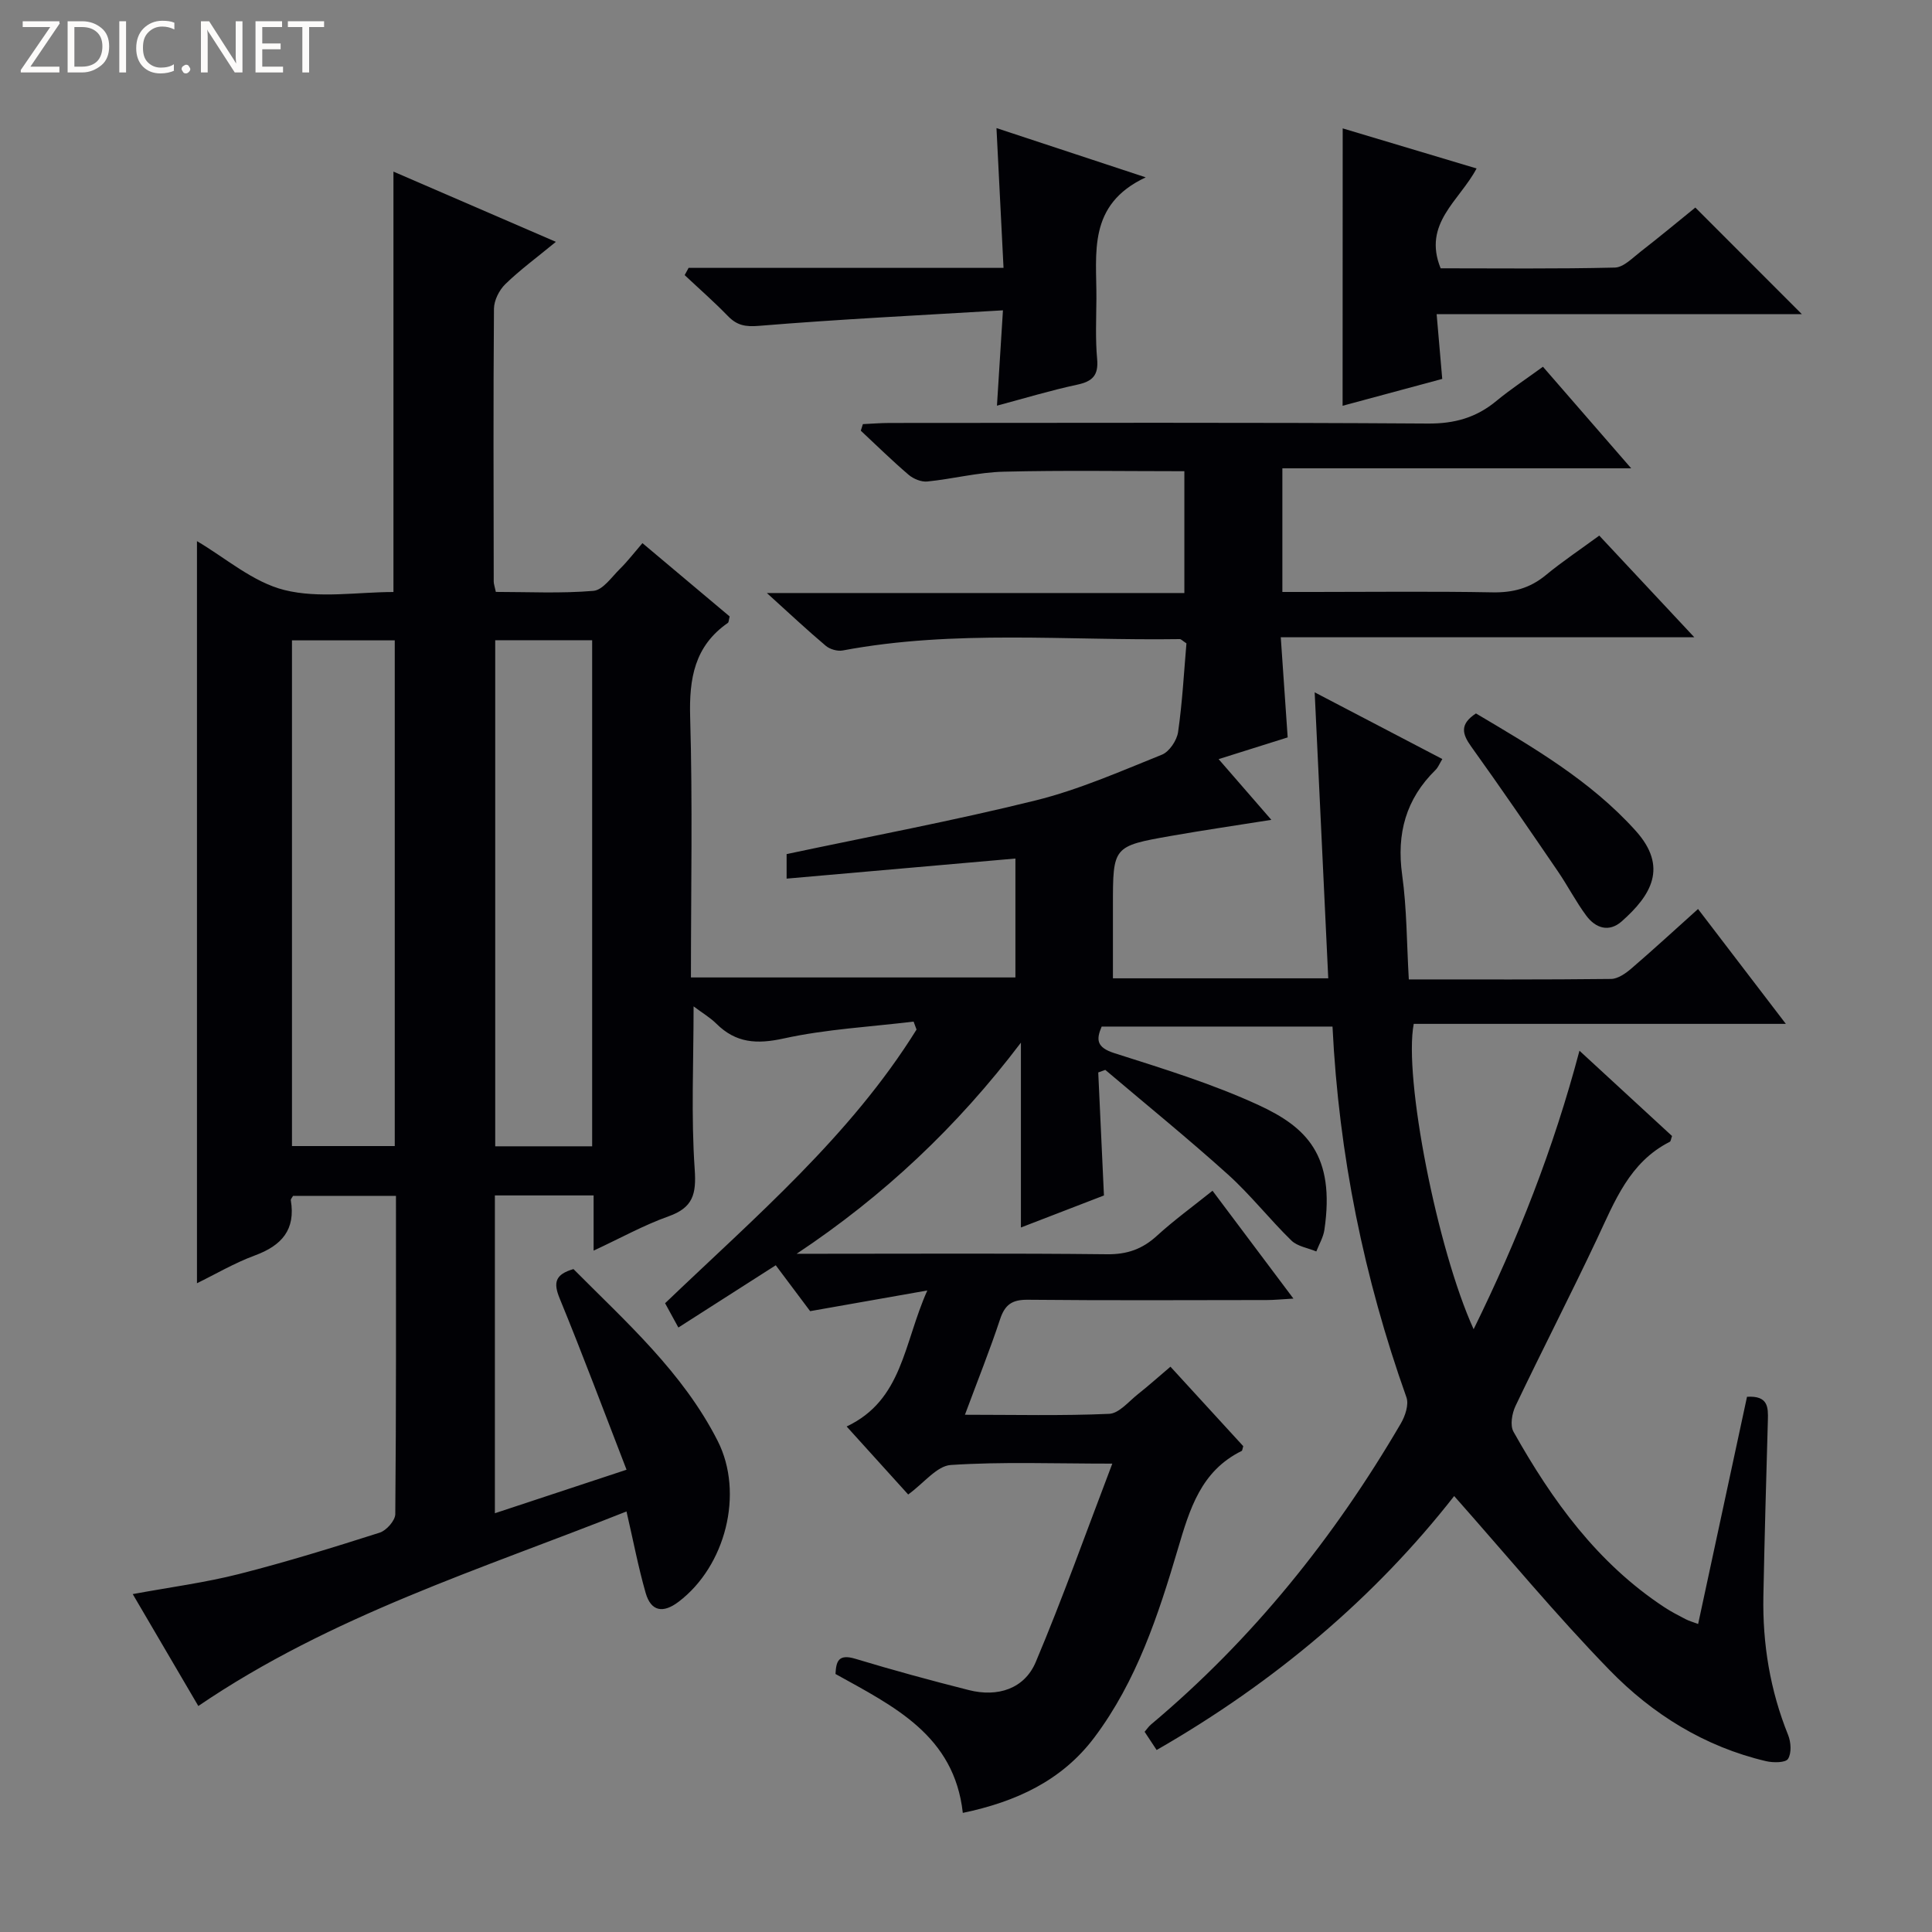 <svg enable-background="new 0 0 400 400" viewBox="0 0 400 400" xmlns="http://www.w3.org/2000/svg"><rect x="0" y="0" width="400" height="400" fill="#808080" stroke="none"/><g fill="#fcfbfa"><path d="m12.4 4.8-6.1 9h6v1.2h-8v-.5l6.1-8.9h-5.7v-1.2h7.6v.4z"/><path d="m14 15v-10.6h3c1.6 0 2.9.5 4 1.4s1.6 2.2 1.6 3.8-.5 3-1.6 3.9-2.4 1.5-4 1.5zm1.4-9.4v8.2h1.6c1.3 0 2.4-.4 3.1-1.1s1.1-1.8 1.1-3.1-.4-2.3-1.2-3-1.8-1-3.1-1z"/><path d="m26.1 4.4v10.6h-1.4v-10.6z"/><path d="m36.1 14.6c-.8.4-1.8.6-2.9.6-1.5 0-2.7-.5-3.6-1.4s-1.4-2.2-1.4-3.8c0-1.7.5-3.1 1.5-4.1s2.3-1.6 3.9-1.6c1 0 1.8.1 2.5.4v1.4c-.8-.4-1.6-.6-2.5-.6-1.2 0-2.1.4-2.9 1.2s-1.1 1.8-1.1 3.2c0 1.3.3 2.3 1 3s1.6 1.1 2.7 1.1c1 0 2-.2 2.7-.7v1.3z"/><path d="m37.6 14.3c0-.2.1-.5.3-.6s.4-.3.6-.3c.3 0 .5.1.6.3s.3.4.3.6-.1.4-.3.6-.4.3-.6.3c-.3 0-.5-.1-.6-.3s-.3-.4-.3-.6z"/><path d="m50.2 15h-1.6l-5.3-8.2c-.2-.2-.3-.5-.4-.7 0 .2.1.7.1 1.5v7.4h-1.4v-10.6h1.7l5.2 8.1c.2.4.4.6.4.7 0-.3-.1-.8-.1-1.5v-7.3h1.4z"/><path d="m58.6 15h-5.7v-10.6h5.5v1.2h-4.1v3.4h3.8v1.2h-3.8v3.6h4.3z"/><path d="m67.1 5.6h-3.1v9.4h-1.4v-9.4h-3v-1.2h7.5z"/></g><path d="m239.47 362.32c-.97-1.47-1.7-2.57-2.49-3.77.46-.54.83-1.1 1.32-1.51 21.02-17.64 37.93-38.71 51.73-62.33.9-1.54 1.69-3.9 1.16-5.4-8.8-24.74-14-50.19-15.31-76.77-15.98 0-31.73 0-47.79 0-1.14 2.66-1.13 4.31 2.65 5.51 10.1 3.22 20.32 6.35 29.91 10.78 9.76 4.52 15.84 10.3 13.55 25.81-.23 1.54-1.1 2.98-1.67 4.46-1.75-.73-3.91-1.04-5.17-2.27-4.52-4.41-8.45-9.45-13.13-13.67-8.26-7.44-16.91-14.46-25.39-21.65-.49.18-.97.35-1.46.53.38 8.28.77 16.57 1.18 25.47-5.44 2.1-11.24 4.34-17.19 6.63 0-12.77 0-25.09 0-38.27-13.2 17.42-28.43 31.74-46.43 43.71h5.25c19.67 0 39.33-.12 59 .1 4.14.05 7.3-1.05 10.31-3.8 3.53-3.22 7.42-6.05 11.54-9.35 5.55 7.4 10.9 14.52 16.75 22.33-2.39.13-3.96.3-5.52.3-16.5.02-33 .1-49.5-.06-3.2-.03-4.71.99-5.71 4.02-2.13 6.43-4.66 12.73-7.28 19.79 10.37 0 20.13.24 29.86-.19 2.06-.09 4.06-2.58 5.99-4.1 2.2-1.74 4.29-3.62 6.7-5.66 5.25 5.72 10.26 11.19 15.07 16.45-.2.68-.2.93-.3.98-8.47 4.16-10.79 12.05-13.24 20.33-4.05 13.69-8.54 27.35-17.27 38.98-6.73 8.97-16.25 13.34-27.25 15.64-1.78-16.05-14.23-22.02-26.36-28.76.14-2.56.55-4.22 4.1-3.15 7.77 2.35 15.62 4.49 23.49 6.48 6.02 1.53 11.53-.27 13.87-5.8 5.59-13.25 10.41-26.82 15.85-41.08-12.18 0-22.85-.42-33.44.28-2.88.19-5.54 3.73-8.82 6.11-3.85-4.25-8.01-8.86-12.74-14.08 11.61-5.5 11.76-17.11 16.7-28.16-8.74 1.54-16.13 2.84-24.26 4.28-1.97-2.63-4.43-5.91-7.12-9.5-6.72 4.3-13.27 8.48-20.16 12.89-.89-1.63-1.78-3.26-2.75-5.03 18.67-17.88 38.34-34.6 52.06-56.66-.2-.55-.41-1.1-.61-1.65-8.97 1.09-18.08 1.56-26.87 3.49-5.59 1.23-9.91.97-13.97-3.06-1.26-1.25-2.84-2.18-4.71-3.58 0 11.69-.53 22.75.23 33.73.36 5.17-.36 7.94-5.42 9.74-5.09 1.81-9.88 4.48-15.51 7.1 0-4.29 0-7.71 0-11.43-7.02 0-13.58 0-20.44 0v65.8c8.85-2.92 17.44-5.76 27.26-9.01-4.69-12.1-9.08-23.86-13.85-35.47-1.35-3.28-.93-4.97 2.86-6.07 10.85 10.93 22.64 21.36 29.86 35.58 5.5 10.85 1.62 25.93-8.08 33.29-3.22 2.45-5.73 2.04-6.84-1.84-1.53-5.35-2.57-10.85-3.96-16.85-30.08 11.96-61.12 21.55-88.65 40.28-4.46-7.6-8.93-15.24-13.58-23.17 7.82-1.44 15.02-2.38 22.02-4.16 9.8-2.49 19.48-5.49 29.11-8.56 1.39-.44 3.22-2.51 3.23-3.84.2-21.82.14-43.65.14-65.89-7.26 0-14.29 0-21.3 0-.2.36-.51.67-.47.92 1.02 6.08-1.88 9.36-7.4 11.4-4.29 1.58-8.29 3.95-12.03 5.77 0-51.37 0-102.53 0-153.64 5.84 3.41 11.54 8.48 18.11 10.12 7.18 1.79 15.14.41 22.57.41 0-29.21 0-57.8 0-87.04 10.61 4.59 21.07 9.11 33.63 14.54-4.01 3.3-7.45 5.82-10.47 8.76-1.27 1.23-2.33 3.36-2.35 5.08-.15 18.83-.08 37.66-.05 56.5 0 .48.19.96.44 2.14 6.66 0 13.47.35 20.2-.22 1.95-.16 3.77-2.85 5.49-4.55 1.53-1.5 2.85-3.23 4.66-5.33 6.12 5.14 12.16 10.22 18.06 15.18-.2.76-.18 1.21-.38 1.34-6.91 4.8-8.03 11.52-7.8 19.5.52 17.81.16 35.65.16 53.9h67.18c0-8.13 0-16.2 0-24.62-15.83 1.39-31.45 2.76-47.37 4.16 0-2.04 0-3.65 0-5.08 17.24-3.66 34.51-6.89 51.55-11.11 8.95-2.22 17.54-6.01 26.15-9.47 1.54-.62 3.1-2.96 3.35-4.69.89-6.19 1.22-12.46 1.73-18.36-.85-.56-1.12-.89-1.39-.88-23.27.35-46.62-2-69.76 2.35-1.1.21-2.67-.24-3.53-.97-3.8-3.2-7.43-6.61-12.19-10.92h86.44c0-8.83 0-16.89 0-25.22-12.6 0-25.03-.21-37.44.1-5.27.13-10.5 1.5-15.78 2.03-1.25.13-2.88-.55-3.87-1.39-3.41-2.91-6.62-6.07-9.9-9.13.14-.45.28-.91.43-1.36 1.83-.08 3.67-.24 5.5-.24 37.17-.01 74.33-.13 111.5.12 5.52.04 9.99-1.23 14.15-4.67 2.94-2.43 6.15-4.54 9.65-7.09 5.85 6.74 11.67 13.43 18.27 21.03-24.63 0-48.27 0-72.22 0v25.6h6.5c12.33 0 24.67-.15 37 .08 4.22.08 7.73-.84 11.01-3.54 3.44-2.84 7.18-5.33 11.1-8.21 6.4 6.84 12.61 13.49 19.68 21.05-29.02 0-56.99 0-85.62 0 .5 7.31.96 13.86 1.43 20.73-4.5 1.42-9.18 2.89-14.3 4.5 3.71 4.27 7.07 8.13 10.92 12.57-7.25 1.15-14.01 2.14-20.74 3.32-12.07 2.13-12.06 2.18-12.06 14.45v15.04h44.58c-.93-19.64-1.85-39-2.81-59.21 8.98 4.69 17.57 9.18 26.43 13.81-.58.95-.87 1.73-1.4 2.25-6.15 6.03-8.1 13.19-6.92 21.73.98 7.02.94 14.18 1.38 21.65 14.28 0 28.08.06 41.88-.1 1.42-.02 3.03-1.16 4.21-2.17 4.54-3.9 8.94-7.96 13.79-12.31 5.95 7.78 11.74 15.35 18.18 23.78-26.42 0-51.79 0-77.04 0-2.13 11.03 4.86 46.67 12.4 63.22 9.15-18.63 16.52-37.29 21.91-57.66 6.74 6.21 13 11.97 19.17 17.66-.23.61-.25 1.09-.47 1.2-8.38 4.24-11.42 12.38-15.1 20.18-5.46 11.57-11.33 22.96-16.84 34.51-.73 1.54-1.16 4.02-.42 5.33 7.97 14.2 17.38 27.24 31.27 36.36 1.38.91 2.87 1.67 4.34 2.44.71.37 1.51.59 2.62 1.01 3.42-15.88 6.78-31.52 10.12-47.04 4.39-.27 4.39 2.16 4.32 4.82-.35 12.14-.69 24.28-.93 36.43-.19 9.91 1.39 19.52 5.12 28.77.6 1.48.74 3.75-.02 4.95-.51.81-3.07.82-4.55.47-12.69-2.98-23.49-9.7-32.38-18.84-11.1-11.4-21.26-23.72-32.19-36.05-16.34 20.91-37.1 38.52-61.6 52.58zm-157.74-229.74c-7.31 0-14.35 0-21.28 0v104.7h21.28c0-35.07 0-69.82 0-104.7zm40.87 104.75c0-35.2 0-69.94 0-104.78-6.89 0-13.45 0-20.07 0v104.78z" fill="#010105"/><path d="m277.99 26.58c9.35 2.8 18.32 5.49 27.72 8.3-3.55 6.71-11.21 11.39-7.44 20.67 11.86 0 23.96.14 36.05-.15 1.82-.04 3.68-2.01 5.35-3.3 3.93-3.05 7.75-6.23 11.33-9.13 7.36 7.36 14.5 14.51 22.05 22.07-25.09 0-50.04 0-75.61 0 .41 4.75.76 8.78 1.16 13.41-6.58 1.77-13.37 3.6-20.63 5.56.02-19.17.02-38 .02-57.43z" fill="#010105"/><path d="m142.57 55.46h65.2c-.49-9.67-.95-18.88-1.46-28.94 9.95 3.28 19.66 6.49 30.9 10.2-12.14 5.67-10.15 15.75-10.21 25.12-.03 4.17-.23 8.36.15 12.49.31 3.4-.97 4.64-4.15 5.32-5.5 1.18-10.9 2.82-16.59 4.34.4-6.28.77-12.3 1.24-19.74-17.4 1.04-33.96 1.85-50.48 3.21-2.87.24-4.59-.09-6.48-2.04-2.85-2.94-5.95-5.65-8.94-8.46.28-.5.55-1 .82-1.5z" fill="#010105"/><path d="m305.58 147.71c11.73 6.96 23.67 13.86 33.05 24.27 6.82 7.56 3.19 13.41-2.86 18.77-2.65 2.35-5.43 1.41-7.34-1.16-2.17-2.92-3.85-6.21-5.91-9.22-5.91-8.65-11.82-17.3-17.93-25.81-1.89-2.63-2.39-4.63.99-6.85z" fill="#010105"/></svg>